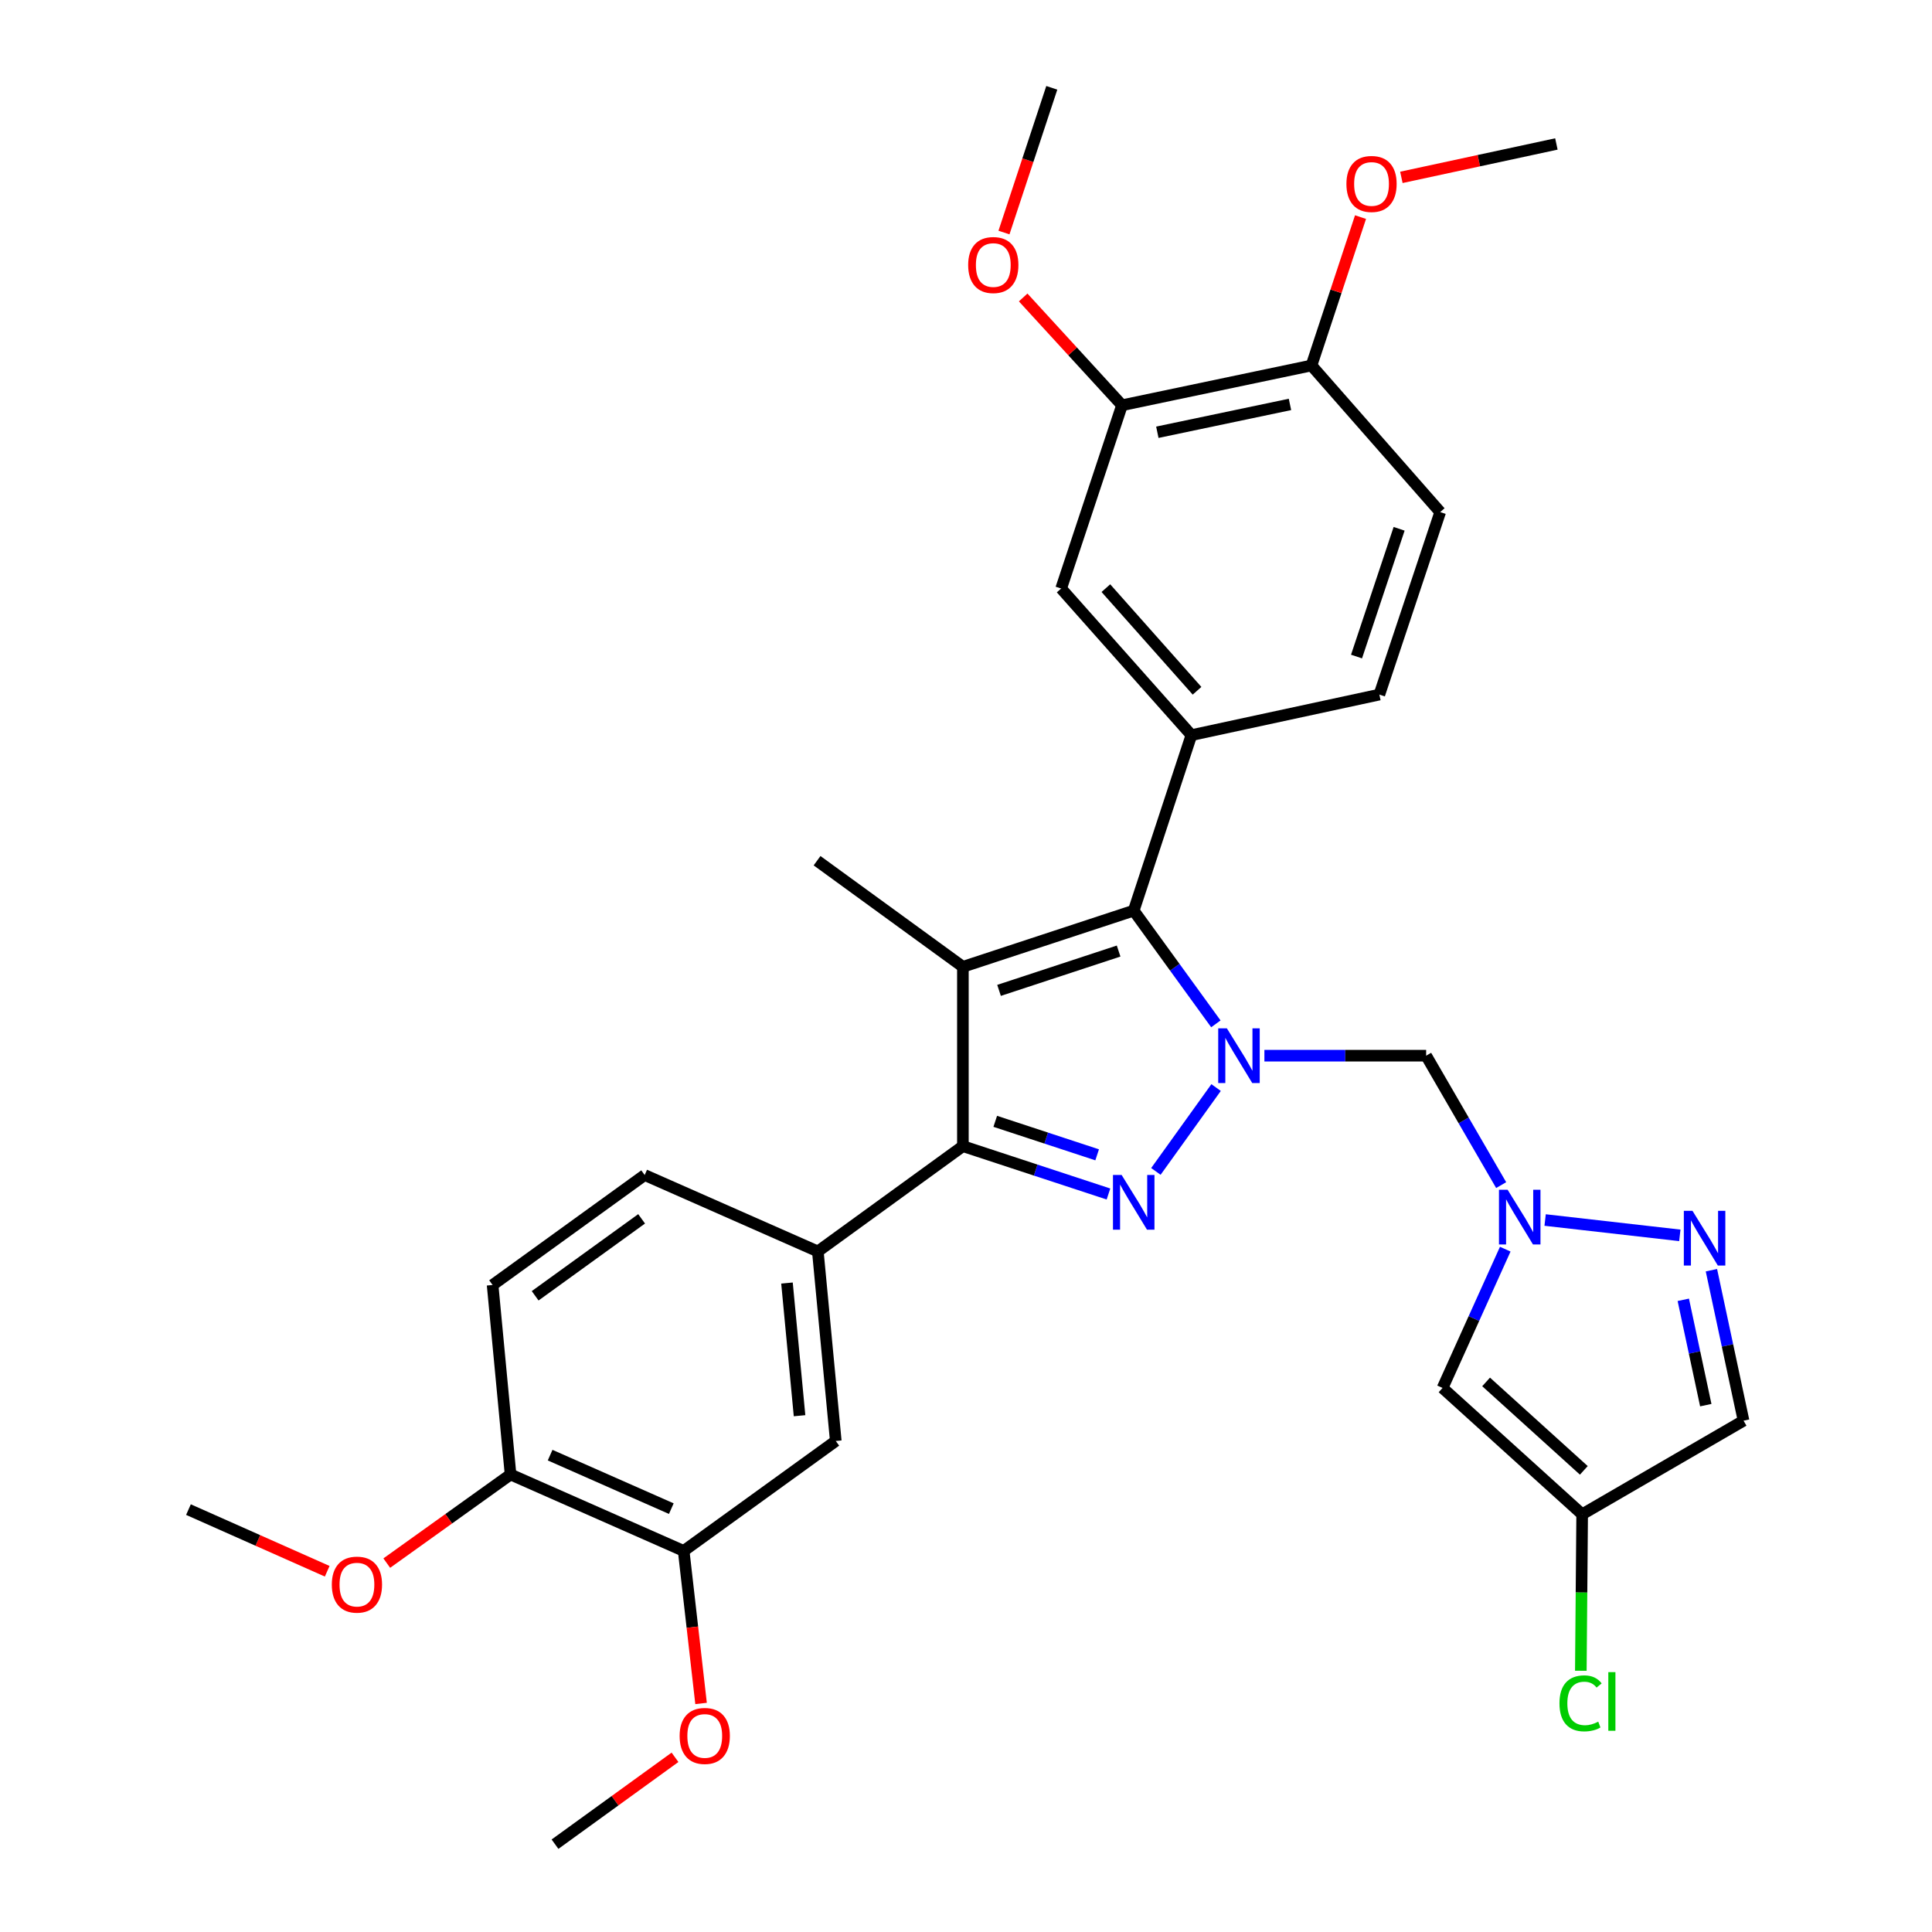 <?xml version='1.0' encoding='iso-8859-1'?>
<svg version='1.1' baseProfile='full'
              xmlns='http://www.w3.org/2000/svg'
                      xmlns:rdkit='http://www.rdkit.org/xml'
                      xmlns:xlink='http://www.w3.org/1999/xlink'
                  xml:space='preserve'
width='1000px' height='1000px' viewBox='0 0 1000 1000'>
<!-- END OF HEADER -->
<rect style='opacity:1.0;fill:#FFFFFF;stroke:none' width='1000' height='1000' x='0' y='0'> </rect>
<path class='bond-0' d='M 629.447,562.917 L 598.285,606.323' style='fill:none;fill-rule:evenodd;stroke:#0000FF;stroke-width:6px;stroke-linecap:butt;stroke-linejoin:miter;stroke-opacity:1' />
<path class='bond-2' d='M 629.332,529.942 L 608.07,500.639' style='fill:none;fill-rule:evenodd;stroke:#0000FF;stroke-width:6px;stroke-linecap:butt;stroke-linejoin:miter;stroke-opacity:1' />
<path class='bond-2' d='M 608.07,500.639 L 586.808,471.335' style='fill:none;fill-rule:evenodd;stroke:#000000;stroke-width:6px;stroke-linecap:butt;stroke-linejoin:miter;stroke-opacity:1' />
<path class='bond-5' d='M 654.451,546.421 L 696.311,546.421' style='fill:none;fill-rule:evenodd;stroke:#0000FF;stroke-width:6px;stroke-linecap:butt;stroke-linejoin:miter;stroke-opacity:1' />
<path class='bond-5' d='M 696.311,546.421 L 738.171,546.421' style='fill:none;fill-rule:evenodd;stroke:#000000;stroke-width:6px;stroke-linecap:butt;stroke-linejoin:miter;stroke-opacity:1' />
<path class='bond-3' d='M 573.741,618.016 L 536.066,605.633' style='fill:none;fill-rule:evenodd;stroke:#0000FF;stroke-width:6px;stroke-linecap:butt;stroke-linejoin:miter;stroke-opacity:1' />
<path class='bond-3' d='M 536.066,605.633 L 498.392,593.25' style='fill:none;fill-rule:evenodd;stroke:#000000;stroke-width:6px;stroke-linecap:butt;stroke-linejoin:miter;stroke-opacity:1' />
<path class='bond-3' d='M 567.883,597.736 L 541.511,589.068' style='fill:none;fill-rule:evenodd;stroke:#0000FF;stroke-width:6px;stroke-linecap:butt;stroke-linejoin:miter;stroke-opacity:1' />
<path class='bond-3' d='M 541.511,589.068 L 515.139,580.399' style='fill:none;fill-rule:evenodd;stroke:#000000;stroke-width:6px;stroke-linecap:butt;stroke-linejoin:miter;stroke-opacity:1' />
<path class='bond-1' d='M 498.392,500.417 L 586.808,471.335' style='fill:none;fill-rule:evenodd;stroke:#000000;stroke-width:6px;stroke-linecap:butt;stroke-linejoin:miter;stroke-opacity:1' />
<path class='bond-1' d='M 517.102,512.618 L 578.993,492.262' style='fill:none;fill-rule:evenodd;stroke:#000000;stroke-width:6px;stroke-linecap:butt;stroke-linejoin:miter;stroke-opacity:1' />
<path class='bond-22' d='M 498.392,500.417 L 422.909,445.499' style='fill:none;fill-rule:evenodd;stroke:#000000;stroke-width:6px;stroke-linecap:butt;stroke-linejoin:miter;stroke-opacity:1' />
<path class='bond-32' d='M 498.392,500.417 L 498.392,593.25' style='fill:none;fill-rule:evenodd;stroke:#000000;stroke-width:6px;stroke-linecap:butt;stroke-linejoin:miter;stroke-opacity:1' />
<path class='bond-6' d='M 586.808,471.335 L 616.664,380.508' style='fill:none;fill-rule:evenodd;stroke:#000000;stroke-width:6px;stroke-linecap:butt;stroke-linejoin:miter;stroke-opacity:1' />
<path class='bond-8' d='M 498.392,593.25 L 423.306,647.74' style='fill:none;fill-rule:evenodd;stroke:#000000;stroke-width:6px;stroke-linecap:butt;stroke-linejoin:miter;stroke-opacity:1' />
<path class='bond-4' d='M 777,613.409 L 757.585,579.915' style='fill:none;fill-rule:evenodd;stroke:#0000FF;stroke-width:6px;stroke-linecap:butt;stroke-linejoin:miter;stroke-opacity:1' />
<path class='bond-4' d='M 757.585,579.915 L 738.171,546.421' style='fill:none;fill-rule:evenodd;stroke:#000000;stroke-width:6px;stroke-linecap:butt;stroke-linejoin:miter;stroke-opacity:1' />
<path class='bond-7' d='M 799.755,631.481 L 869.472,639.422' style='fill:none;fill-rule:evenodd;stroke:#0000FF;stroke-width:6px;stroke-linecap:butt;stroke-linejoin:miter;stroke-opacity:1' />
<path class='bond-9' d='M 779.115,646.569 L 762.891,682.484' style='fill:none;fill-rule:evenodd;stroke:#0000FF;stroke-width:6px;stroke-linecap:butt;stroke-linejoin:miter;stroke-opacity:1' />
<path class='bond-9' d='M 762.891,682.484 L 746.667,718.399' style='fill:none;fill-rule:evenodd;stroke:#000000;stroke-width:6px;stroke-linecap:butt;stroke-linejoin:miter;stroke-opacity:1' />
<path class='bond-12' d='M 616.664,380.508 L 549.25,304.618' style='fill:none;fill-rule:evenodd;stroke:#000000;stroke-width:6px;stroke-linecap:butt;stroke-linejoin:miter;stroke-opacity:1' />
<path class='bond-12' d='M 619.588,357.544 L 572.398,304.421' style='fill:none;fill-rule:evenodd;stroke:#000000;stroke-width:6px;stroke-linecap:butt;stroke-linejoin:miter;stroke-opacity:1' />
<path class='bond-16' d='M 616.664,380.508 L 713.953,359.515' style='fill:none;fill-rule:evenodd;stroke:#000000;stroke-width:6px;stroke-linecap:butt;stroke-linejoin:miter;stroke-opacity:1' />
<path class='bond-11' d='M 885.827,657.457 L 894.142,696.399' style='fill:none;fill-rule:evenodd;stroke:#0000FF;stroke-width:6px;stroke-linecap:butt;stroke-linejoin:miter;stroke-opacity:1' />
<path class='bond-11' d='M 894.142,696.399 L 902.457,735.342' style='fill:none;fill-rule:evenodd;stroke:#000000;stroke-width:6px;stroke-linecap:butt;stroke-linejoin:miter;stroke-opacity:1' />
<path class='bond-11' d='M 871.269,672.78 L 877.089,700.04' style='fill:none;fill-rule:evenodd;stroke:#0000FF;stroke-width:6px;stroke-linecap:butt;stroke-linejoin:miter;stroke-opacity:1' />
<path class='bond-11' d='M 877.089,700.04 L 882.91,727.3' style='fill:none;fill-rule:evenodd;stroke:#000000;stroke-width:6px;stroke-linecap:butt;stroke-linejoin:miter;stroke-opacity:1' />
<path class='bond-13' d='M 423.306,647.74 L 432.596,745.843' style='fill:none;fill-rule:evenodd;stroke:#000000;stroke-width:6px;stroke-linecap:butt;stroke-linejoin:miter;stroke-opacity:1' />
<path class='bond-13' d='M 407.34,664.1 L 413.843,732.772' style='fill:none;fill-rule:evenodd;stroke:#000000;stroke-width:6px;stroke-linecap:butt;stroke-linejoin:miter;stroke-opacity:1' />
<path class='bond-19' d='M 423.306,647.74 L 333.689,608.197' style='fill:none;fill-rule:evenodd;stroke:#000000;stroke-width:6px;stroke-linecap:butt;stroke-linejoin:miter;stroke-opacity:1' />
<path class='bond-10' d='M 746.667,718.399 L 818.924,783.798' style='fill:none;fill-rule:evenodd;stroke:#000000;stroke-width:6px;stroke-linecap:butt;stroke-linejoin:miter;stroke-opacity:1' />
<path class='bond-10' d='M 769.206,715.281 L 819.786,761.06' style='fill:none;fill-rule:evenodd;stroke:#000000;stroke-width:6px;stroke-linecap:butt;stroke-linejoin:miter;stroke-opacity:1' />
<path class='bond-23' d='M 818.924,783.798 L 818.58,824.293' style='fill:none;fill-rule:evenodd;stroke:#000000;stroke-width:6px;stroke-linecap:butt;stroke-linejoin:miter;stroke-opacity:1' />
<path class='bond-23' d='M 818.58,824.293 L 818.235,864.789' style='fill:none;fill-rule:evenodd;stroke:#00CC00;stroke-width:6px;stroke-linecap:butt;stroke-linejoin:miter;stroke-opacity:1' />
<path class='bond-33' d='M 818.924,783.798 L 902.457,735.342' style='fill:none;fill-rule:evenodd;stroke:#000000;stroke-width:6px;stroke-linecap:butt;stroke-linejoin:miter;stroke-opacity:1' />
<path class='bond-14' d='M 549.25,304.618 L 580.743,209.76' style='fill:none;fill-rule:evenodd;stroke:#000000;stroke-width:6px;stroke-linecap:butt;stroke-linejoin:miter;stroke-opacity:1' />
<path class='bond-15' d='M 432.596,745.843 L 353.868,802.756' style='fill:none;fill-rule:evenodd;stroke:#000000;stroke-width:6px;stroke-linecap:butt;stroke-linejoin:miter;stroke-opacity:1' />
<path class='bond-24' d='M 580.743,209.76 L 555.166,181.862' style='fill:none;fill-rule:evenodd;stroke:#000000;stroke-width:6px;stroke-linecap:butt;stroke-linejoin:miter;stroke-opacity:1' />
<path class='bond-24' d='M 555.166,181.862 L 529.589,153.964' style='fill:none;fill-rule:evenodd;stroke:#FF0000;stroke-width:6px;stroke-linecap:butt;stroke-linejoin:miter;stroke-opacity:1' />
<path class='bond-34' d='M 580.743,209.76 L 678.817,189.175' style='fill:none;fill-rule:evenodd;stroke:#000000;stroke-width:6px;stroke-linecap:butt;stroke-linejoin:miter;stroke-opacity:1' />
<path class='bond-34' d='M 599.036,223.737 L 667.688,209.328' style='fill:none;fill-rule:evenodd;stroke:#000000;stroke-width:6px;stroke-linecap:butt;stroke-linejoin:miter;stroke-opacity:1' />
<path class='bond-25' d='M 353.868,802.756 L 358.368,842.233' style='fill:none;fill-rule:evenodd;stroke:#000000;stroke-width:6px;stroke-linecap:butt;stroke-linejoin:miter;stroke-opacity:1' />
<path class='bond-25' d='M 358.368,842.233 L 362.869,881.709' style='fill:none;fill-rule:evenodd;stroke:#FF0000;stroke-width:6px;stroke-linecap:butt;stroke-linejoin:miter;stroke-opacity:1' />
<path class='bond-35' d='M 353.868,802.756 L 264.261,763.193' style='fill:none;fill-rule:evenodd;stroke:#000000;stroke-width:6px;stroke-linecap:butt;stroke-linejoin:miter;stroke-opacity:1' />
<path class='bond-35' d='M 347.469,780.87 L 284.744,753.176' style='fill:none;fill-rule:evenodd;stroke:#000000;stroke-width:6px;stroke-linecap:butt;stroke-linejoin:miter;stroke-opacity:1' />
<path class='bond-20' d='M 713.953,359.515 L 745.446,265.055' style='fill:none;fill-rule:evenodd;stroke:#000000;stroke-width:6px;stroke-linecap:butt;stroke-linejoin:miter;stroke-opacity:1' />
<path class='bond-20' d='M 702.135,339.831 L 724.18,273.709' style='fill:none;fill-rule:evenodd;stroke:#000000;stroke-width:6px;stroke-linecap:butt;stroke-linejoin:miter;stroke-opacity:1' />
<path class='bond-17' d='M 678.817,189.175 L 745.446,265.055' style='fill:none;fill-rule:evenodd;stroke:#000000;stroke-width:6px;stroke-linecap:butt;stroke-linejoin:miter;stroke-opacity:1' />
<path class='bond-26' d='M 678.817,189.175 L 691.512,150.771' style='fill:none;fill-rule:evenodd;stroke:#000000;stroke-width:6px;stroke-linecap:butt;stroke-linejoin:miter;stroke-opacity:1' />
<path class='bond-26' d='M 691.512,150.771 L 704.206,112.367' style='fill:none;fill-rule:evenodd;stroke:#FF0000;stroke-width:6px;stroke-linecap:butt;stroke-linejoin:miter;stroke-opacity:1' />
<path class='bond-18' d='M 264.261,763.193 L 254.971,665.11' style='fill:none;fill-rule:evenodd;stroke:#000000;stroke-width:6px;stroke-linecap:butt;stroke-linejoin:miter;stroke-opacity:1' />
<path class='bond-27' d='M 264.261,763.193 L 232.226,786.126' style='fill:none;fill-rule:evenodd;stroke:#000000;stroke-width:6px;stroke-linecap:butt;stroke-linejoin:miter;stroke-opacity:1' />
<path class='bond-27' d='M 232.226,786.126 L 200.192,809.059' style='fill:none;fill-rule:evenodd;stroke:#FF0000;stroke-width:6px;stroke-linecap:butt;stroke-linejoin:miter;stroke-opacity:1' />
<path class='bond-21' d='M 333.689,608.197 L 254.971,665.11' style='fill:none;fill-rule:evenodd;stroke:#000000;stroke-width:6px;stroke-linecap:butt;stroke-linejoin:miter;stroke-opacity:1' />
<path class='bond-21' d='M 332.098,630.865 L 276.995,670.703' style='fill:none;fill-rule:evenodd;stroke:#000000;stroke-width:6px;stroke-linecap:butt;stroke-linejoin:miter;stroke-opacity:1' />
<path class='bond-28' d='M 519.653,120.363 L 532.03,82.909' style='fill:none;fill-rule:evenodd;stroke:#FF0000;stroke-width:6px;stroke-linecap:butt;stroke-linejoin:miter;stroke-opacity:1' />
<path class='bond-28' d='M 532.03,82.909 L 544.406,45.455' style='fill:none;fill-rule:evenodd;stroke:#000000;stroke-width:6px;stroke-linecap:butt;stroke-linejoin:miter;stroke-opacity:1' />
<path class='bond-29' d='M 349.383,909.579 L 318.326,932.062' style='fill:none;fill-rule:evenodd;stroke:#FF0000;stroke-width:6px;stroke-linecap:butt;stroke-linejoin:miter;stroke-opacity:1' />
<path class='bond-29' d='M 318.326,932.062 L 287.268,954.545' style='fill:none;fill-rule:evenodd;stroke:#000000;stroke-width:6px;stroke-linecap:butt;stroke-linejoin:miter;stroke-opacity:1' />
<path class='bond-30' d='M 725.35,91.803 L 765.467,83.159' style='fill:none;fill-rule:evenodd;stroke:#FF0000;stroke-width:6px;stroke-linecap:butt;stroke-linejoin:miter;stroke-opacity:1' />
<path class='bond-30' d='M 765.467,83.159 L 805.585,74.516' style='fill:none;fill-rule:evenodd;stroke:#000000;stroke-width:6px;stroke-linecap:butt;stroke-linejoin:miter;stroke-opacity:1' />
<path class='bond-31' d='M 169.362,813.279 L 133.452,797.323' style='fill:none;fill-rule:evenodd;stroke:#FF0000;stroke-width:6px;stroke-linecap:butt;stroke-linejoin:miter;stroke-opacity:1' />
<path class='bond-31' d='M 133.452,797.323 L 97.543,781.366' style='fill:none;fill-rule:evenodd;stroke:#000000;stroke-width:6px;stroke-linecap:butt;stroke-linejoin:miter;stroke-opacity:1' />
<path  class='atom-0' d='M 635.029 532.261
L 644.309 547.261
Q 645.229 548.741, 646.709 551.421
Q 648.189 554.101, 648.269 554.261
L 648.269 532.261
L 652.029 532.261
L 652.029 560.581
L 648.149 560.581
L 638.189 544.181
Q 637.029 542.261, 635.789 540.061
Q 634.589 537.861, 634.229 537.181
L 634.229 560.581
L 630.549 560.581
L 630.549 532.261
L 635.029 532.261
' fill='#0000FF'/>
<path  class='atom-1' d='M 580.548 608.151
L 589.828 623.151
Q 590.748 624.631, 592.228 627.311
Q 593.708 629.991, 593.788 630.151
L 593.788 608.151
L 597.548 608.151
L 597.548 636.471
L 593.668 636.471
L 583.708 620.071
Q 582.548 618.151, 581.308 615.951
Q 580.108 613.751, 579.748 613.071
L 579.748 636.471
L 576.068 636.471
L 576.068 608.151
L 580.548 608.151
' fill='#0000FF'/>
<path  class='atom-5' d='M 780.347 615.824
L 789.627 630.824
Q 790.547 632.304, 792.027 634.984
Q 793.507 637.664, 793.587 637.824
L 793.587 615.824
L 797.347 615.824
L 797.347 644.144
L 793.467 644.144
L 783.507 627.744
Q 782.347 625.824, 781.107 623.624
Q 779.907 621.424, 779.547 620.744
L 779.547 644.144
L 775.867 644.144
L 775.867 615.824
L 780.347 615.824
' fill='#0000FF'/>
<path  class='atom-8' d='M 876.028 626.722
L 885.308 641.722
Q 886.228 643.202, 887.708 645.882
Q 889.188 648.562, 889.268 648.722
L 889.268 626.722
L 893.028 626.722
L 893.028 655.042
L 889.148 655.042
L 879.188 638.642
Q 878.028 636.722, 876.788 634.522
Q 875.588 632.322, 875.228 631.642
L 875.228 655.042
L 871.548 655.042
L 871.548 626.722
L 876.028 626.722
' fill='#0000FF'/>
<path  class='atom-24' d='M 807.18 881.65
Q 807.18 874.61, 810.46 870.93
Q 813.78 867.21, 820.06 867.21
Q 825.9 867.21, 829.02 871.33
L 826.38 873.49
Q 824.1 870.49, 820.06 870.49
Q 815.78 870.49, 813.5 873.37
Q 811.26 876.21, 811.26 881.65
Q 811.26 887.25, 813.58 890.13
Q 815.94 893.01, 820.5 893.01
Q 823.62 893.01, 827.26 891.13
L 828.38 894.13
Q 826.9 895.09, 824.66 895.65
Q 822.42 896.21, 819.94 896.21
Q 813.78 896.21, 810.46 892.45
Q 807.18 888.69, 807.18 881.65
' fill='#00CC00'/>
<path  class='atom-24' d='M 832.46 865.49
L 836.14 865.49
L 836.14 895.85
L 832.46 895.85
L 832.46 865.49
' fill='#00CC00'/>
<path  class='atom-25' d='M 501.124 137.176
Q 501.124 130.376, 504.484 126.576
Q 507.844 122.776, 514.124 122.776
Q 520.404 122.776, 523.764 126.576
Q 527.124 130.376, 527.124 137.176
Q 527.124 144.056, 523.724 147.976
Q 520.324 151.856, 514.124 151.856
Q 507.884 151.856, 504.484 147.976
Q 501.124 144.096, 501.124 137.176
M 514.124 148.656
Q 518.444 148.656, 520.764 145.776
Q 523.124 142.856, 523.124 137.176
Q 523.124 131.616, 520.764 128.816
Q 518.444 125.976, 514.124 125.976
Q 509.804 125.976, 507.444 128.776
Q 505.124 131.576, 505.124 137.176
Q 505.124 142.896, 507.444 145.776
Q 509.804 148.656, 514.124 148.656
' fill='#FF0000'/>
<path  class='atom-26' d='M 351.776 898.517
Q 351.776 891.717, 355.136 887.917
Q 358.496 884.117, 364.776 884.117
Q 371.056 884.117, 374.416 887.917
Q 377.776 891.717, 377.776 898.517
Q 377.776 905.397, 374.376 909.317
Q 370.976 913.197, 364.776 913.197
Q 358.536 913.197, 355.136 909.317
Q 351.776 905.437, 351.776 898.517
M 364.776 909.997
Q 369.096 909.997, 371.416 907.117
Q 373.776 904.197, 373.776 898.517
Q 373.776 892.957, 371.416 890.157
Q 369.096 887.317, 364.776 887.317
Q 360.456 887.317, 358.096 890.117
Q 355.776 892.917, 355.776 898.517
Q 355.776 904.237, 358.096 907.117
Q 360.456 909.997, 364.776 909.997
' fill='#FF0000'/>
<path  class='atom-27' d='M 696.903 95.211
Q 696.903 88.411, 700.263 84.611
Q 703.623 80.811, 709.903 80.811
Q 716.183 80.811, 719.543 84.611
Q 722.903 88.411, 722.903 95.211
Q 722.903 102.091, 719.503 106.011
Q 716.103 109.891, 709.903 109.891
Q 703.663 109.891, 700.263 106.011
Q 696.903 102.131, 696.903 95.211
M 709.903 106.691
Q 714.223 106.691, 716.543 103.811
Q 718.903 100.891, 718.903 95.211
Q 718.903 89.651, 716.543 86.851
Q 714.223 84.011, 709.903 84.011
Q 705.583 84.011, 703.223 86.811
Q 700.903 89.611, 700.903 95.211
Q 700.903 100.931, 703.223 103.811
Q 705.583 106.691, 709.903 106.691
' fill='#FF0000'/>
<path  class='atom-28' d='M 171.748 820.195
Q 171.748 813.395, 175.108 809.595
Q 178.468 805.795, 184.748 805.795
Q 191.028 805.795, 194.388 809.595
Q 197.748 813.395, 197.748 820.195
Q 197.748 827.075, 194.348 830.995
Q 190.948 834.875, 184.748 834.875
Q 178.508 834.875, 175.108 830.995
Q 171.748 827.115, 171.748 820.195
M 184.748 831.675
Q 189.068 831.675, 191.388 828.795
Q 193.748 825.875, 193.748 820.195
Q 193.748 814.635, 191.388 811.835
Q 189.068 808.995, 184.748 808.995
Q 180.428 808.995, 178.068 811.795
Q 175.748 814.595, 175.748 820.195
Q 175.748 825.915, 178.068 828.795
Q 180.428 831.675, 184.748 831.675
' fill='#FF0000'/>
</svg>
